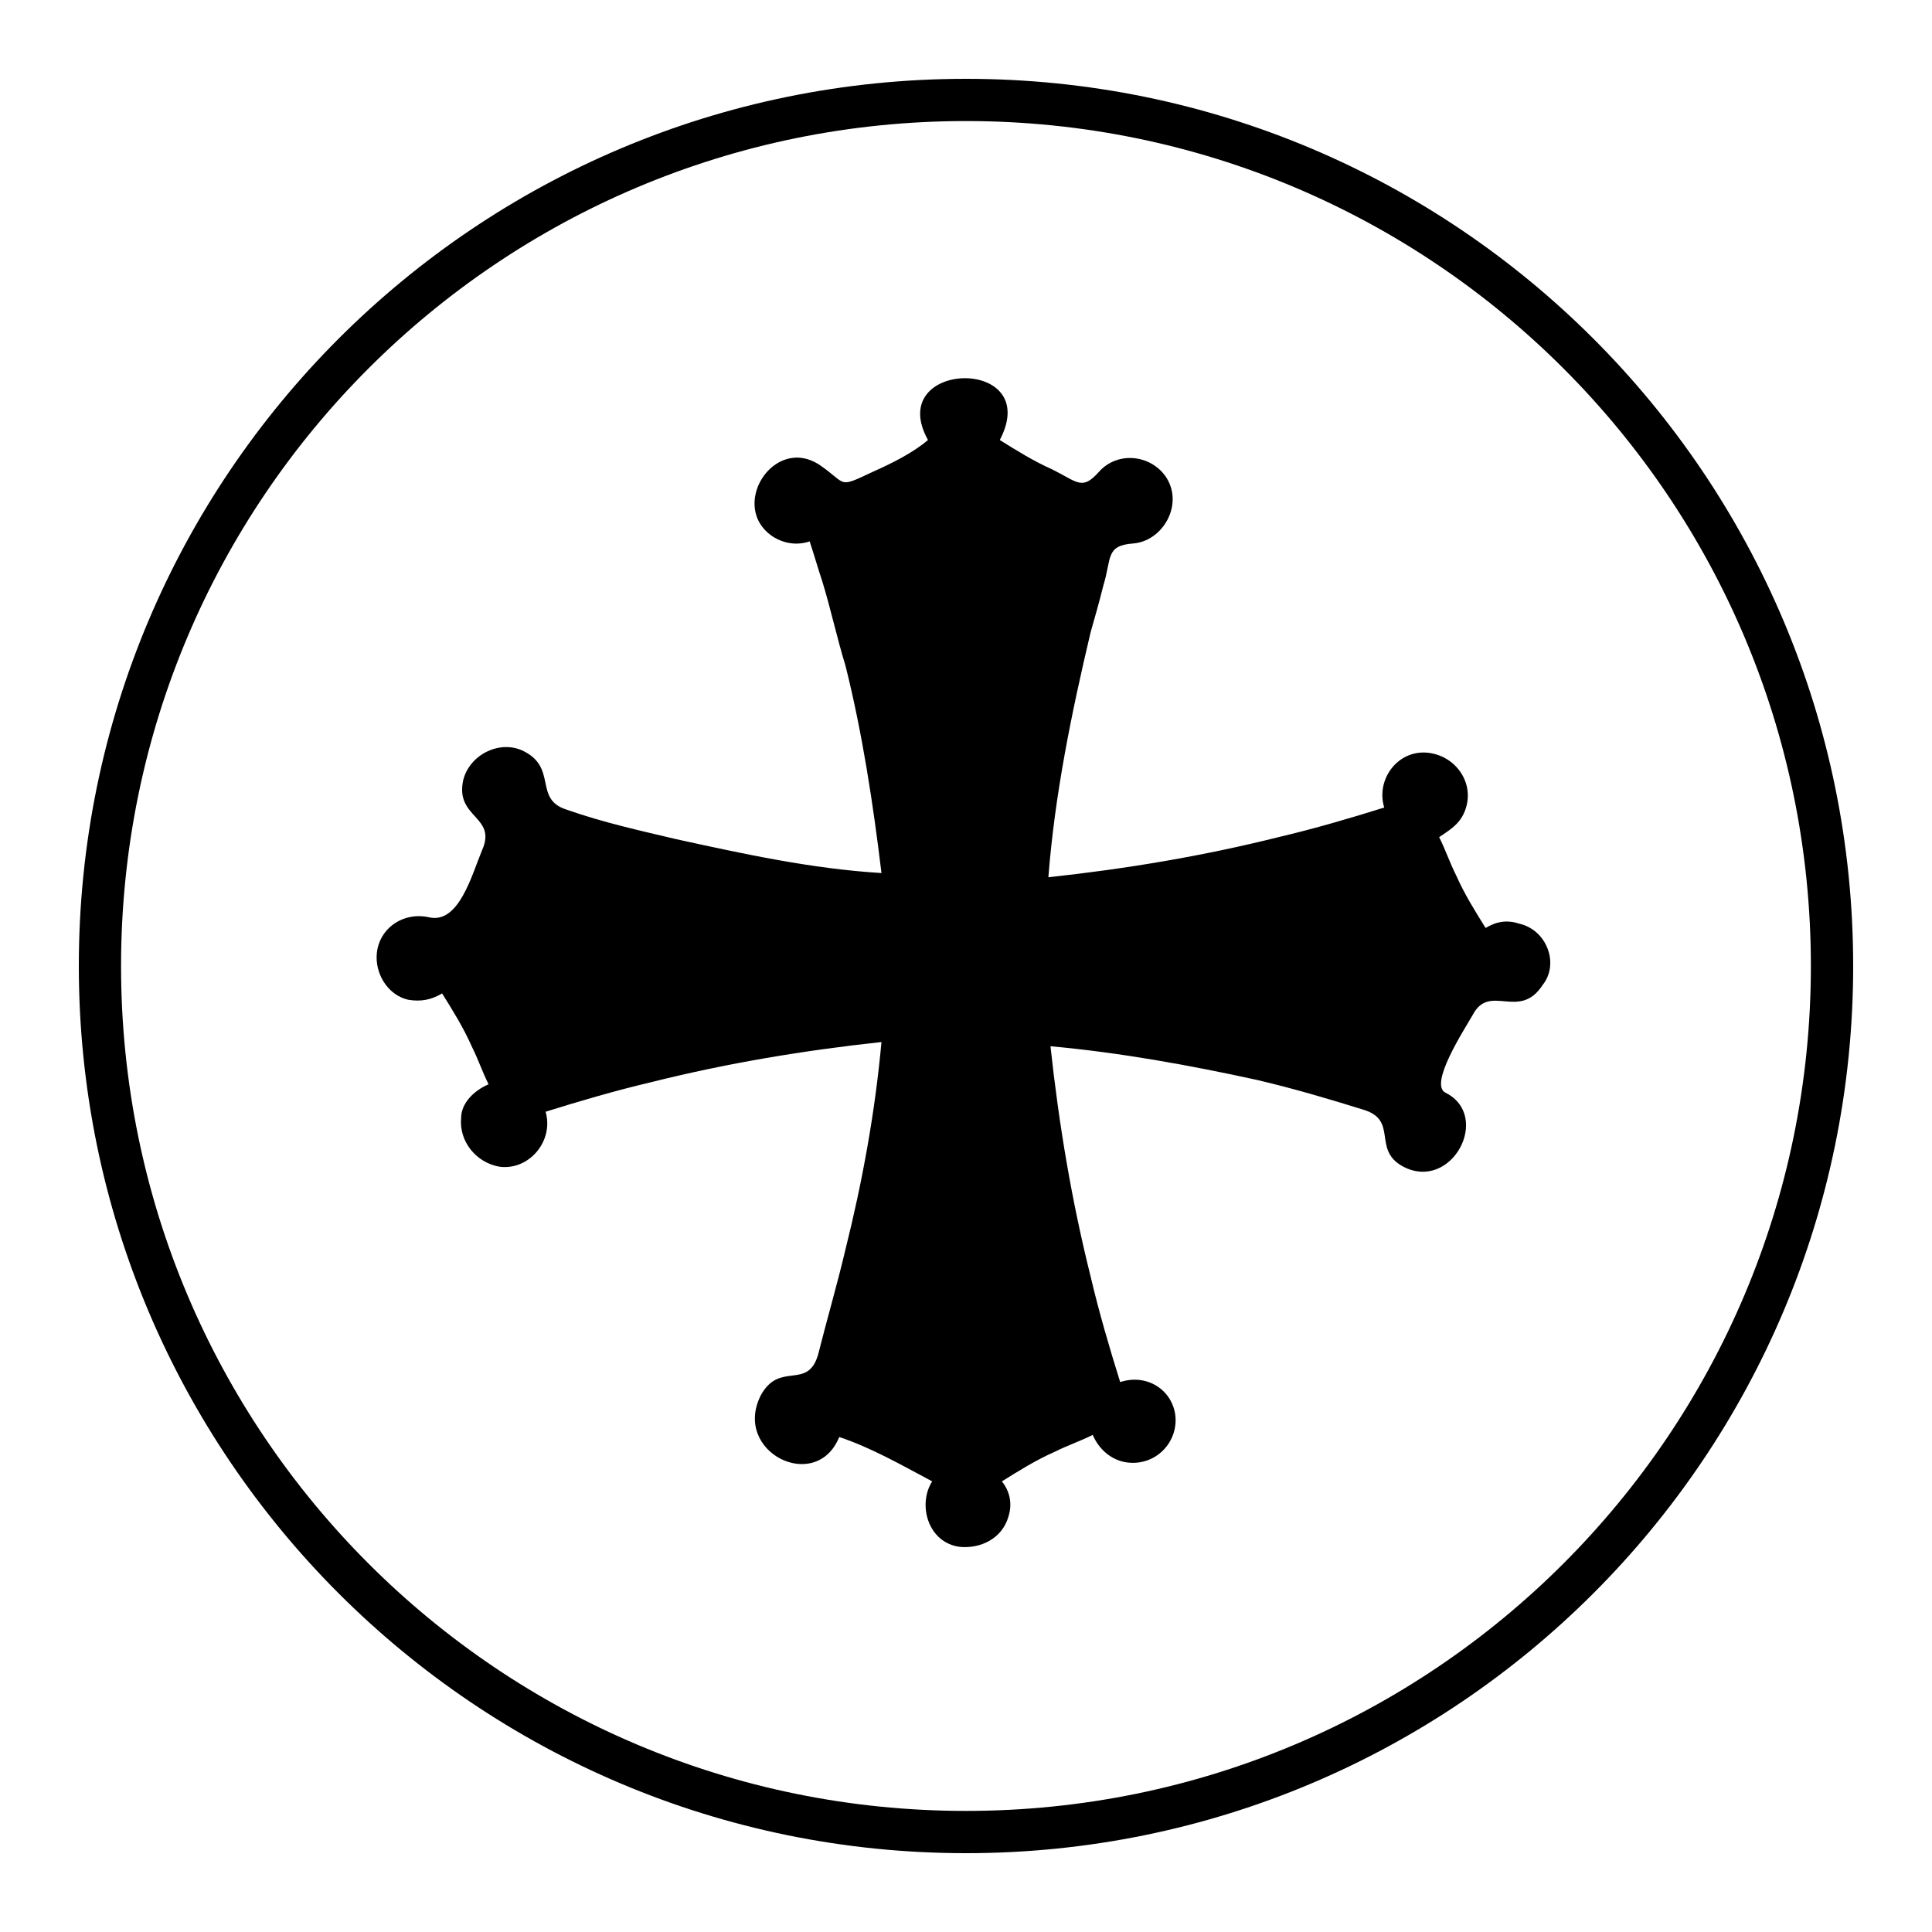 <?xml version="1.0" encoding="UTF-8"?>
<!-- Uploaded to: SVG Repo, www.svgrepo.com, Generator: SVG Repo Mixer Tools -->
<svg fill="#000000" width="800px" height="800px" version="1.1" viewBox="144 144 512 512" xmlns="http://www.w3.org/2000/svg">
 <g>
  <path d="m546.66 388.8c-3.359-1.121-6.156-0.559-8.957 1.121-2.801-4.477-5.598-8.957-7.836-13.996-1.68-3.359-2.801-6.719-4.477-10.078 3.359-2.238 6.156-3.918 7.277-8.398 1.68-6.719-3.359-13.434-10.637-13.996-7.836-0.559-13.434 7.277-11.195 14.555-8.957 2.801-18.473 5.598-27.988 7.836-20.152 5.039-40.305 8.398-61.016 10.637 1.68-21.832 6.156-43.664 11.195-64.934 1.121-3.918 2.238-7.836 3.359-12.316 2.238-7.277 0.559-10.637 7.836-11.195 7.836-0.559 13.434-10.078 8.957-17.352-3.918-6.156-12.875-7.277-17.914-1.68-4.477 5.039-5.598 2.801-12.316-0.559-5.039-2.238-9.516-5.039-13.996-7.836 11.754-22.391-30.789-21.273-19.031 0-3.918 3.359-9.516 6.156-14.555 8.398-9.516 4.477-6.719 3.359-13.996-1.68-12.316-8.398-24.629 11.195-12.316 19.031 2.801 1.68 6.156 2.238 9.516 1.121 1.121 3.359 2.238 7.277 3.359 10.637 2.238 7.277 3.918 15.113 6.156 22.391 4.477 17.914 7.277 36.387 9.516 54.859-18.473-1.121-36.387-5.039-54.301-8.957-9.516-2.238-19.594-4.477-29.109-7.836-8.957-2.801-2.238-11.195-11.754-15.676-6.156-2.801-13.996 1.121-15.676 7.836-2.238 10.078 8.957 9.516 5.039 18.473-2.801 6.719-6.156 19.594-13.996 17.914-7.277-1.68-13.996 3.359-13.996 10.637 0 5.039 3.359 10.078 8.398 11.195 3.359 0.559 6.156 0 8.957-1.68 2.801 4.477 5.598 8.957 7.836 13.996 1.68 3.359 2.801 6.719 4.477 10.078-3.918 1.68-7.277 5.039-7.277 8.957-0.559 6.156 3.918 11.754 10.078 12.875 7.836 1.121 14.555-6.719 12.316-14.555 8.957-2.801 18.473-5.598 27.988-7.836 20.152-5.039 40.305-8.398 61.016-10.637-1.68 18.473-5.039 36.945-9.516 54.859-2.238 9.516-5.039 19.031-7.277 27.988-2.801 9.516-10.078 1.68-15.113 10.637-7.832 15.109 14.559 26.305 20.715 11.191 8.398 2.801 16.234 7.277 24.629 11.754-3.918 6.156-1.121 16.234 7.277 17.352 5.598 0.559 11.195-2.238 12.875-7.836 1.121-3.359 0.559-6.719-1.68-9.516 4.477-2.801 8.957-5.598 13.996-7.836 3.359-1.68 6.719-2.801 10.078-4.477 1.68 3.918 5.039 6.719 8.957 7.277 7.836 1.121 13.996-5.598 12.875-12.875-1.121-6.719-7.836-10.637-14.555-8.398-2.801-8.957-5.598-18.473-7.836-27.988-5.039-20.152-8.398-40.305-10.637-61.016 18.473 1.68 36.945 5.039 54.859 8.957 9.516 2.238 19.031 5.039 27.988 7.836 9.516 2.801 2.238 10.637 10.637 15.113 12.875 6.719 23.512-13.434 11.195-19.594-4.477-2.238 5.039-16.793 7.277-20.711 4.477-8.398 12.316 1.68 18.473-7.836 4.481-5.602 1.121-14.559-6.156-16.234z" fill-rule="evenodd"/>
  <path d="m400 635.11c-129.87 0-235.11-105.24-235.11-235.11s105.24-235.11 235.11-235.11 235.11 105.24 235.11 235.11c0 129.88-105.24 235.11-235.11 235.11zm0-459.03c-123.71 0-223.92 100.2-223.92 223.92s100.2 223.91 223.91 223.91c123.71 0 223.91-100.2 223.91-223.91 0.004-123.71-100.2-223.92-223.91-223.92z"/>
 </g>
</svg>